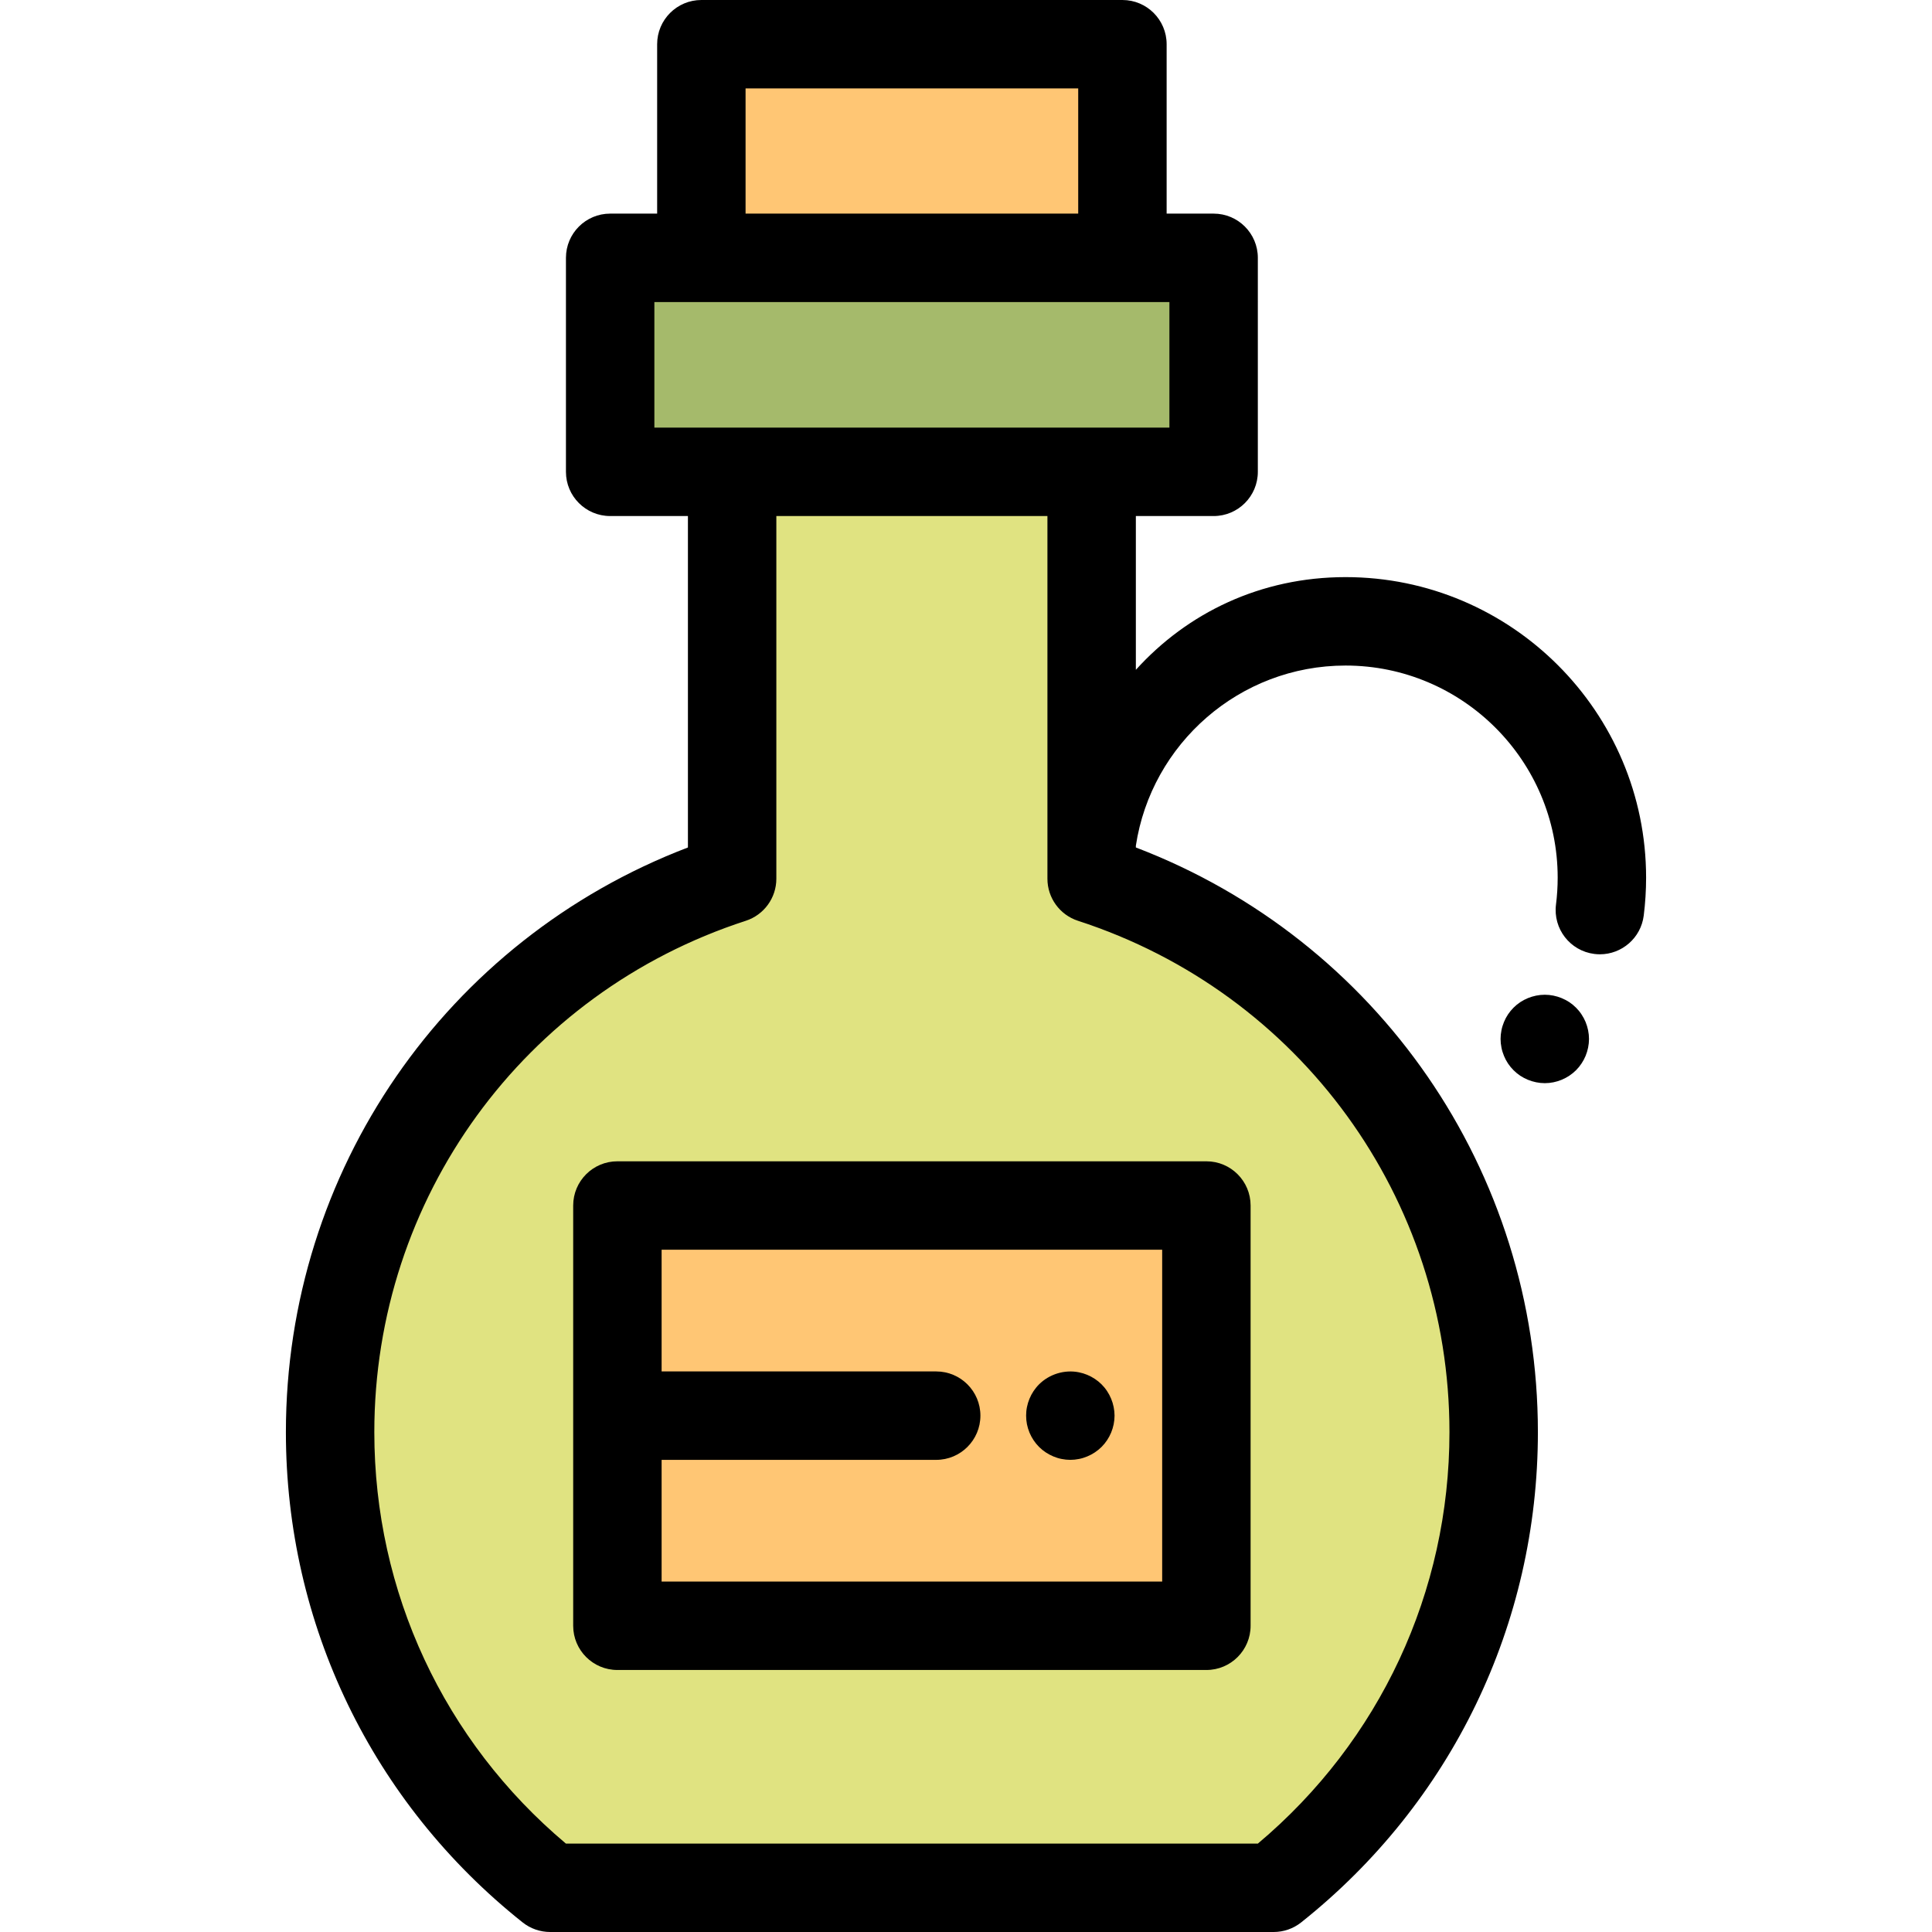 <svg xmlns="http://www.w3.org/2000/svg" xmlns:xlink="http://www.w3.org/1999/xlink" id="Layer_1" viewBox="0 0 511.999 511.999" xml:space="preserve"><path d="M409.383,287.049c-0.762,0-1.535-0.082-2.285-0.234c-0.75-0.152-1.488-0.375-2.203-0.668 c-0.703-0.293-1.383-0.656-2.015-1.066c-0.644-0.432-1.242-0.926-1.781-1.465s-1.031-1.137-1.465-1.781 c-0.422-0.633-0.773-1.312-1.066-2.015c-0.293-0.715-0.527-1.453-0.668-2.203c-0.152-0.751-0.234-1.524-0.234-2.285 c0-0.762,0.082-1.536,0.234-2.285c0.141-0.75,0.375-1.489,0.668-2.203c0.293-0.704,0.644-1.383,1.066-2.015 c0.434-0.646,0.926-1.243,1.465-1.782s1.137-1.031,1.781-1.465c0.633-0.41,1.312-0.773,2.015-1.066 c0.715-0.293,1.453-0.514,2.203-0.667c1.512-0.306,3.07-0.306,4.57,0c0.75,0.152,1.488,0.374,2.191,0.667 c0.715,0.293,1.394,0.657,2.027,1.066c0.644,0.434,1.242,0.926,1.781,1.465c0.539,0.539,1.031,1.137,1.453,1.782 c0.422,0.633,0.785,1.311,1.078,2.015c0.293,0.714,0.516,1.453,0.668,2.203c0.152,0.75,0.234,1.523,0.234,2.285 c0,0.76-0.082,1.535-0.234,2.285c-0.152,0.75-0.375,1.488-0.668,2.203c-0.293,0.703-0.656,1.383-1.078,2.015 c-0.422,0.644-0.914,1.242-1.453,1.781C415.487,285.795,412.465,287.049,409.383,287.049z"></path><rect x="185.863" y="11.717" style="fill:#FFC674;" width="111.591" height="84.97"></rect><path style="fill:#E0E381;" d="M289.296,232.874V96.684h-95.274v136.19c-61.833,20.07-106.541,78.142-106.541,146.665 c0,48.912,22.781,92.497,58.305,120.743H337.53c35.524-28.246,58.305-71.831,58.305-120.743 C395.837,311.016,351.129,252.945,289.296,232.874z"></path><rect x="161.703" y="68.332" style="fill:#A5BA6B;" width="159.923" height="56.709"></rect><path d="M356.586,152.942c-22.465,0-41.916,9.46-55.573,24.567v-40.752h20.609c6.471,0,11.717-5.247,11.717-11.717V68.328 c0-6.47-5.246-11.717-11.717-11.717H309.17V11.717C309.17,5.247,303.925,0,297.453,0H185.867c-6.471,0-11.717,5.247-11.717,11.717 v44.894h-12.451c-6.471,0-11.717,5.247-11.717,11.717v56.711c0,6.47,5.246,11.717,11.717,11.717h20.608v87.833 c-64.072,24.474-106.541,85.697-106.541,154.95c0,50.864,22.864,98.216,62.731,129.915c2.074,1.649,4.643,2.546,7.293,2.546h191.743 c2.648,0,5.219-0.897,7.293-2.546c39.865-31.699,62.731-79.05,62.731-129.915c0-69.253-42.469-130.476-106.541-154.95v-0.477 c4.1-26.988,27.458-47.735,55.573-47.735c30.996,0,56.213,25.216,56.213,56.213c0,2.382-0.15,4.779-0.446,7.123 c-0.811,6.42,3.736,12.282,10.156,13.092c0.499,0.063,0.994,0.094,1.483,0.094c5.816,0,10.863-4.328,11.61-10.25 c0.418-3.315,0.63-6.699,0.63-10.059C436.232,188.671,400.503,152.942,356.586,152.942z M197.583,23.434h88.153v33.177h-88.153 V23.434z M173.415,80.045h136.49v33.277h-136.49V80.045z M384.12,379.539c0,42.339-18.452,81.847-50.768,109.027H149.967 c-32.317-27.181-50.769-66.689-50.769-109.027c0-61.947,39.561-116.409,98.441-135.52c4.83-1.568,8.1-6.068,8.1-11.145v-96.118 h71.84v96.118c0,5.077,3.27,9.577,8.1,11.145C344.56,263.13,384.12,317.592,384.12,379.539z"></path><rect x="163.612" y="319.471" style="fill:#FFC674;" width="156.091" height="111.368"></rect><path d="M319.703,307.756H163.617c-6.471,0-11.717,5.247-11.717,11.717v111.373c0,6.47,5.246,11.717,11.717,11.717h156.087 c6.471,0,11.717-5.247,11.717-11.717V319.473C331.419,313.003,326.174,307.756,319.703,307.756z M307.986,419.129H175.334v-32.252 h72.768c6.471,0,11.717-5.247,11.717-11.717s-5.246-11.717-11.717-11.717h-72.768v-32.253h132.653v87.938H307.986z"></path><path d="M283.65,386.876c-0.773,0-1.535-0.082-2.297-0.234c-0.75-0.141-1.488-0.375-2.191-0.668 c-0.703-0.293-1.383-0.656-2.027-1.078c-0.633-0.422-1.242-0.914-1.781-1.453c-0.539-0.539-1.019-1.137-1.453-1.781 c-0.422-0.633-0.785-1.312-1.078-2.016c-0.293-0.714-0.516-1.452-0.668-2.19c-0.152-0.762-0.223-1.536-0.223-2.297 c0-0.762,0.07-1.536,0.223-2.285c0.152-0.751,0.375-1.489,0.668-2.191c0.293-0.715,0.656-1.394,1.078-2.027 c0.434-0.644,0.914-1.242,1.453-1.781c2.73-2.718,6.772-3.972,10.58-3.199c0.75,0.152,1.488,0.375,2.191,0.668 c0.703,0.293,1.394,0.656,2.027,1.078c0.633,0.422,1.242,0.914,1.781,1.453s1.031,1.137,1.453,1.781 c0.422,0.633,0.785,1.312,1.078,2.027c0.293,0.703,0.516,1.44,0.668,2.191c0.152,0.75,0.234,1.523,0.234,2.285 c0,0.76-0.082,1.535-0.234,2.297c-0.152,0.738-0.375,1.476-0.668,2.19c-0.293,0.704-0.656,1.384-1.078,2.016 c-0.422,0.644-0.914,1.242-1.453,1.781c-0.539,0.539-1.148,1.031-1.781,1.453c-0.633,0.422-1.324,0.785-2.027,1.078 s-1.441,0.527-2.191,0.668C285.185,386.794,284.412,386.876,283.65,386.876z"></path></svg>
